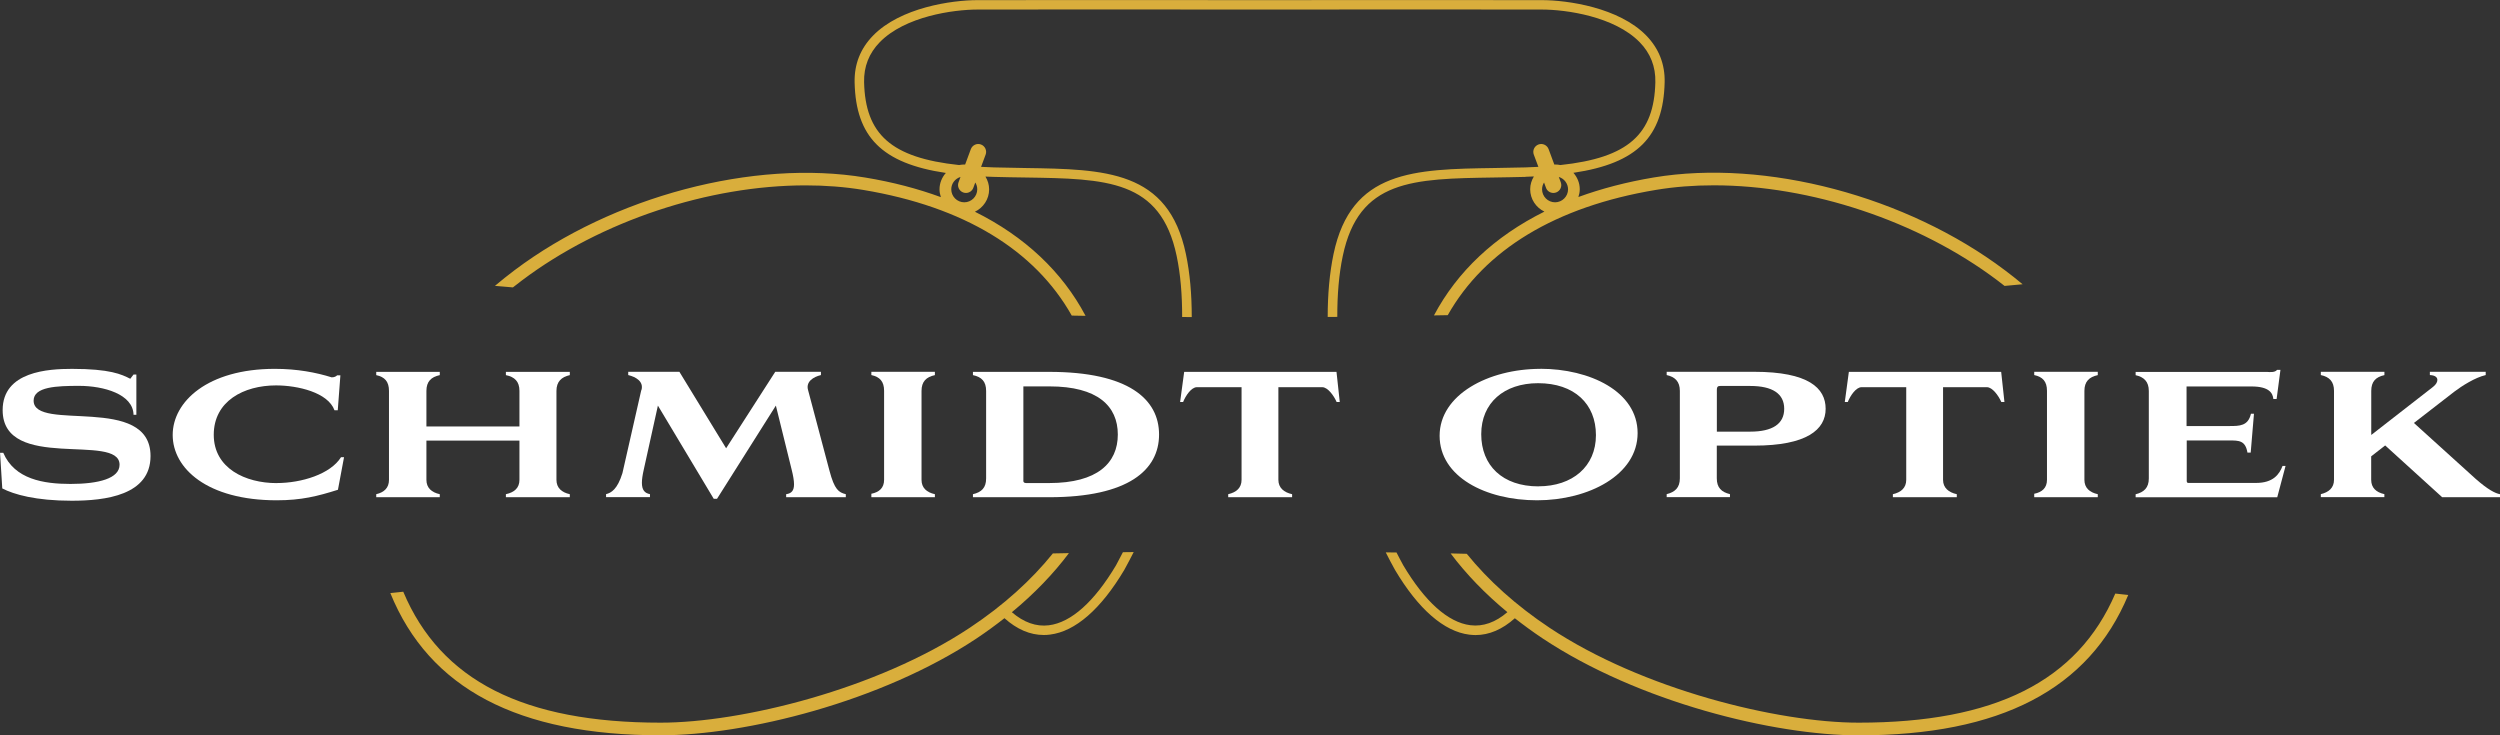 <svg xmlns="http://www.w3.org/2000/svg" width="221" height="65" viewBox="0 0 221 65" fill="none"><rect x="0" y="0" width="221" height="65" fill="#333333" stroke="none"/><g clip-path="url(#clip0_204_1537)"><path d="M98.656 49.973C96.741 53.19 94.689 55.029 92.724 55.274C91.603 55.416 90.503 55.024 89.448 54.12C91.434 52.482 93.127 50.719 94.493 48.896C94.019 48.907 93.546 48.912 93.072 48.923C91.178 51.279 88.707 53.516 85.73 55.492C77.534 60.94 65.533 63.884 58.404 63.884C46.31 63.884 38.957 60.178 35.648 52.308C35.267 52.346 34.881 52.39 34.505 52.428C37.94 60.875 45.804 65 58.404 65C65.882 65 77.882 62.056 86.351 56.423C87.205 55.851 88.016 55.258 88.794 54.648C89.894 55.633 91.059 56.134 92.272 56.134C92.457 56.134 92.642 56.123 92.833 56.096C95.059 55.819 97.328 53.843 99.386 50.381C99.674 49.864 99.946 49.336 100.218 48.803C99.903 48.803 99.582 48.809 99.266 48.814C99.07 49.2 98.869 49.587 98.662 49.962L98.656 49.973Z" fill="#D9AE3C"></path><path d="M134.876 15.626C135.121 15.62 135.361 15.609 135.595 15.598C135.394 15.93 135.268 16.317 135.268 16.73C135.268 17.601 135.785 18.352 136.526 18.706C132.123 20.894 128.824 24.002 126.762 27.882C127.17 27.877 127.578 27.866 127.981 27.86C131.241 22.091 137.505 18.265 146.393 16.785C148.031 16.513 149.74 16.382 151.498 16.382C160.01 16.382 169.54 19.495 176.561 24.78C176.778 24.943 176.991 25.112 177.203 25.275C177.736 25.226 178.264 25.177 178.798 25.128C178.291 24.704 177.769 24.29 177.23 23.887C168.533 17.334 156.064 14.042 146.208 15.685C143.802 16.088 141.571 16.67 139.53 17.416C139.601 17.198 139.65 16.97 139.65 16.73C139.65 16.17 139.432 15.669 139.089 15.277C144.776 14.434 147.041 12.055 147.155 7.282C147.193 5.677 146.643 4.283 145.528 3.14C143.116 0.669 138.583 0.011 136.286 0.011C133.434 -0.005 115.354 0.011 111.354 0.011C107.354 0.011 89.274 -0.005 86.422 0.011C84.125 0.011 79.591 0.669 77.175 3.151C76.059 4.294 75.51 5.687 75.548 7.293C75.656 12.066 77.926 14.444 83.613 15.288C83.271 15.674 83.053 16.181 83.053 16.741C83.053 16.981 83.102 17.209 83.173 17.427C81.132 16.681 78.906 16.093 76.495 15.696C66.638 14.053 54.169 17.351 45.472 23.898C44.879 24.344 44.308 24.802 43.752 25.27C44.28 25.319 44.814 25.362 45.342 25.406C45.603 25.199 45.875 24.992 46.147 24.785C53.168 19.5 62.698 16.387 71.21 16.387C72.968 16.387 74.677 16.518 76.315 16.79C85.219 18.276 91.489 22.113 94.743 27.898C95.146 27.904 95.554 27.915 95.963 27.92C93.905 24.029 90.596 20.91 86.182 18.717C86.922 18.363 87.439 17.612 87.439 16.741C87.439 16.322 87.314 15.941 87.113 15.609C87.347 15.62 87.587 15.631 87.831 15.636C88.795 15.664 89.725 15.68 90.629 15.691C97.84 15.8 102.602 15.876 104.017 22.63C104.36 24.257 104.507 26.086 104.502 28.023C104.785 28.023 105.068 28.023 105.351 28.029C105.351 26.042 105.193 24.154 104.834 22.456C103.283 15.049 97.704 14.961 90.64 14.853C89.742 14.836 88.811 14.825 87.853 14.798C87.467 14.787 87.091 14.771 86.727 14.749L87.129 13.672C87.265 13.312 87.08 12.91 86.721 12.774C86.362 12.637 85.959 12.823 85.823 13.182L85.317 14.548C85.317 14.548 85.268 14.542 85.246 14.542C85.088 14.542 84.93 14.564 84.784 14.591C78.759 13.949 76.495 11.859 76.386 7.266C76.353 5.894 76.821 4.702 77.774 3.728C80 1.448 84.261 0.844 86.427 0.844C89.121 0.827 105.416 0.838 110.576 0.844C110.576 0.844 110.88 0.844 111.359 0.844C111.838 0.844 112.116 0.844 112.143 0.844C117.303 0.838 133.597 0.827 136.292 0.844C138.458 0.844 142.719 1.453 144.945 3.728C145.898 4.702 146.366 5.894 146.333 7.266C146.224 11.859 143.96 13.949 137.935 14.591C137.783 14.559 137.63 14.542 137.473 14.542C137.445 14.542 137.424 14.548 137.402 14.548L136.896 13.182C136.76 12.823 136.357 12.637 135.998 12.774C135.638 12.91 135.453 13.307 135.589 13.672L135.992 14.749C135.628 14.771 135.252 14.787 134.866 14.798C133.908 14.825 132.977 14.842 132.079 14.853C125.015 14.961 119.436 15.049 117.885 22.456C117.531 24.148 117.368 26.032 117.368 28.018C117.651 28.018 117.934 28.018 118.217 28.013C118.212 26.081 118.358 24.252 118.701 22.63C120.116 15.876 124.879 15.8 132.09 15.691C132.993 15.674 133.924 15.664 134.887 15.636L134.876 15.626ZM84.909 15.642L84.735 16.115C84.599 16.474 84.784 16.877 85.143 17.013C85.224 17.041 85.306 17.057 85.388 17.057C85.671 17.057 85.937 16.883 86.041 16.605L86.215 16.132C86.324 16.306 86.389 16.513 86.389 16.736C86.389 17.367 85.872 17.884 85.241 17.884C84.609 17.884 84.092 17.367 84.092 16.736C84.092 16.219 84.435 15.789 84.909 15.642ZM136.493 16.132L136.667 16.605C136.77 16.888 137.037 17.057 137.32 17.057C137.402 17.057 137.483 17.041 137.565 17.013C137.924 16.877 138.109 16.48 137.973 16.115L137.799 15.642C138.267 15.783 138.616 16.219 138.616 16.736C138.616 17.367 138.098 17.884 137.467 17.884C136.836 17.884 136.319 17.367 136.319 16.736C136.319 16.513 136.384 16.306 136.493 16.132Z" fill="#D9AE3C"></path><path d="M186.994 52.466C183.652 60.232 176.316 63.884 164.304 63.884C157.174 63.884 145.174 60.945 136.977 55.492C134.016 53.522 131.556 51.296 129.662 48.956C129.189 48.945 128.715 48.934 128.236 48.923C129.597 50.735 131.279 52.488 133.254 54.115C132.204 55.018 131.105 55.41 129.978 55.269C128.013 55.024 125.961 53.19 124.046 49.968C123.839 49.598 123.648 49.217 123.452 48.841C123.137 48.841 122.816 48.83 122.5 48.83C122.767 49.358 123.039 49.881 123.322 50.387C125.379 53.848 127.649 55.824 129.875 56.102C130.065 56.123 130.25 56.14 130.435 56.14C131.643 56.14 132.808 55.639 133.913 54.654C134.691 55.263 135.502 55.857 136.357 56.428C144.825 62.061 156.826 65.005 164.304 65.005C176.822 65.005 184.664 60.934 188.137 52.596C187.756 52.553 187.38 52.509 186.994 52.471V52.466Z" fill="#D9AE3C"></path><path d="M0 40.026H0.288C1.29 42.366 3.848 42.78 6.226 42.78C8.73 42.78 10.569 42.295 10.569 41.081C10.569 38.219 0.234 41.745 0.234 36.254C0.234 32.82 4.294 32.608 6.368 32.608C9.731 32.608 10.749 33.092 11.516 33.484L11.805 33.108H12.055V36.668H11.805C11.767 34.844 9.176 34.11 6.994 34.11C5.029 34.11 2.972 34.18 2.972 35.416C2.972 38.224 13.307 34.79 13.307 40.314C13.307 43.781 9.318 44.265 6.335 44.265C3.173 44.265 1.219 43.71 0.201 43.177L0.005 40.031L0 40.026Z" fill="white"></path><path d="M24.459 42.702C26.657 42.702 29.215 41.913 30.146 40.416H30.413L29.874 43.295C28.067 43.867 26.636 44.226 24.459 44.226C18.308 44.226 15.266 41.401 15.266 38.451C15.266 35.502 18.358 32.606 24.295 32.606C26.282 32.606 27.942 32.927 29.319 33.357C29.569 33.357 29.711 33.27 29.803 33.178H30.091L29.858 36.269H29.569C28.998 34.696 26.331 34.07 24.404 34.07C21.541 34.07 18.896 35.464 18.896 38.435C18.896 41.407 21.705 42.707 24.459 42.707V42.702Z" fill="white"></path><path d="M50.371 32.873V33.161C49.636 33.325 49.19 33.733 49.19 34.555V42.419C49.19 43.132 49.652 43.529 50.371 43.687V43.954H44.721V43.687C45.472 43.524 45.919 43.132 45.919 42.419V38.952H37.695V42.419C37.695 43.132 38.157 43.529 38.876 43.687V43.954H33.259V43.687C33.956 43.524 34.386 43.132 34.386 42.419V34.555C34.386 33.733 34.01 33.319 33.259 33.161V32.873H38.876V33.161C38.109 33.325 37.695 33.733 37.695 34.555V37.7H45.919V34.555C45.919 33.733 45.505 33.319 44.721 33.161V32.873H50.371Z" fill="white"></path><path d="M56.7 34.495C56.934 33.727 56.2 33.314 55.535 33.156V32.867H60.058L64.189 39.627L68.532 32.867H72.571V33.156C71.89 33.319 71.232 33.744 71.428 34.462L73.322 41.597C73.768 43.295 74.144 43.529 74.769 43.687V43.954H69.496V43.687C69.98 43.616 70.192 43.366 70.192 42.811C70.192 42.49 70.121 42.06 69.98 41.505L68.587 35.855L63.384 44.095H63.095L58.159 35.855L56.907 41.521C56.798 42.005 56.744 42.381 56.744 42.68C56.744 43.322 56.994 43.595 57.457 43.682V43.948H53.576V43.682C54.023 43.573 54.578 43.268 55.024 41.82L56.689 34.489L56.7 34.495Z" fill="white"></path><path d="M82.644 32.873V33.161C81.877 33.325 81.463 33.733 81.463 34.555V42.419C81.463 43.132 81.926 43.529 82.644 43.687V43.954H77.028V43.649C77.725 43.508 78.154 43.132 78.154 42.414V34.549C78.154 33.727 77.779 33.314 77.028 33.156V32.867H82.644V32.873Z" fill="white"></path><path d="M86.008 43.954V43.687C86.776 43.508 87.173 43.116 87.173 42.294V34.555C87.173 33.733 86.781 33.319 86.008 33.161V32.873H92.752C99.761 32.873 102.461 35.289 102.461 38.413C102.461 41.537 99.761 43.954 92.752 43.954H86.008ZM90.46 42.49C90.46 42.577 90.498 42.702 90.694 42.702H92.752C97.008 42.702 98.815 40.933 98.815 38.413C98.815 35.893 97.029 34.157 92.773 34.157H90.466V42.49H90.46Z" fill="white"></path><path d="M118.424 35.534H118.157C117.907 34.963 117.368 34.228 116.889 34.228H113.009V42.419C113.009 43.132 113.509 43.529 114.222 43.687V43.954H108.573V43.687C109.286 43.524 109.754 43.132 109.754 42.419V34.228H105.803C105.318 34.228 104.818 34.963 104.589 35.534H104.322L104.681 32.873H118.146L118.435 35.534H118.424Z" fill="white"></path><path d="M136.182 32.601C140.509 32.601 144.765 34.587 144.765 38.288C144.765 41.989 140.422 44.226 135.878 44.226C131.333 44.226 127.262 42.152 127.262 38.522C127.262 34.892 131.573 32.606 136.182 32.606V32.601ZM136.003 42.99C139.007 42.99 141.081 41.238 141.081 38.468C141.081 35.697 139.17 33.874 135.965 33.874C132.961 33.874 130.941 35.61 130.941 38.381C130.941 41.151 132.819 42.996 136.003 42.996V42.99Z" fill="white"></path><path d="M148.499 34.549C148.499 33.727 148.069 33.314 147.334 33.156V32.867H155.074C159.863 32.867 161.387 34.299 161.387 36.138C161.387 37.978 159.722 39.393 155.074 39.393H151.765V42.288C151.765 43.11 152.178 43.502 152.929 43.682V43.948H147.334V43.682C148.069 43.502 148.499 43.11 148.499 42.288V34.549ZM152.075 34.119C151.895 34.119 151.77 34.157 151.77 34.457V38.157H154.72C156.685 38.157 157.724 37.477 157.724 36.138C157.724 34.8 156.685 34.119 154.72 34.119H152.075Z" fill="white"></path><path d="M177.181 35.534H176.914C176.664 34.963 176.125 34.228 175.646 34.228H171.766V42.419C171.766 43.132 172.267 43.529 172.98 43.687V43.954H167.33V43.687C168.043 43.524 168.511 43.132 168.511 42.419V34.228H164.56C164.076 34.228 163.575 34.963 163.346 35.534H163.08L163.439 32.873H176.904L177.192 35.534H177.181Z" fill="white"></path><path d="M185.443 32.873V33.161C184.675 33.325 184.262 33.733 184.262 34.555V42.419C184.262 43.132 184.724 43.529 185.443 43.687V43.954H179.826V43.649C180.523 43.508 180.953 43.132 180.953 42.414V34.549C180.953 33.727 180.577 33.314 179.826 33.156V32.867H185.443V32.873Z" fill="white"></path><path d="M193.313 37.662H197.068C197.982 37.662 198.734 37.662 198.984 36.574H199.251L198.962 40.008H198.674C198.494 38.936 197.923 38.936 197.063 38.936H193.307V42.511C193.307 42.62 193.345 42.691 193.449 42.691H199.436C200.938 42.691 201.493 41.94 201.776 41.189H202.043L201.308 43.959H188.79V43.693C189.525 43.513 189.955 43.121 189.955 42.299V34.56C189.955 33.738 189.525 33.325 188.79 33.167V32.878H200.41C200.66 32.895 201.123 32.933 201.286 32.699H201.591L201.253 35.273H200.965C200.911 34.756 200.606 34.163 199.033 34.163H193.291V37.668L193.313 37.662Z" fill="white"></path><path d="M210.783 32.873V33.161C210.016 33.325 209.619 33.733 209.619 34.555V38.451L215.088 34.195C215.355 33.983 215.464 33.765 215.464 33.586C215.464 33.335 215.23 33.172 214.8 33.156V32.867H219.736V33.156C218.806 33.368 217.625 34.119 216.966 34.62L213.39 37.39L218.844 42.327C219.916 43.273 220.58 43.616 221.004 43.687V43.954H215.888L210.849 39.377L209.613 40.34V42.414C209.613 43.127 210.059 43.524 210.778 43.682V43.948H205.161V43.682C205.858 43.518 206.326 43.127 206.326 42.414V34.549C206.326 33.727 205.918 33.314 205.161 33.156V32.867H210.778L210.783 32.873Z" fill="white"></path></g><defs><clipPath id="clip0_204_1537"><rect width="221.01" height="65" fill="white"></rect></clipPath></defs></svg>